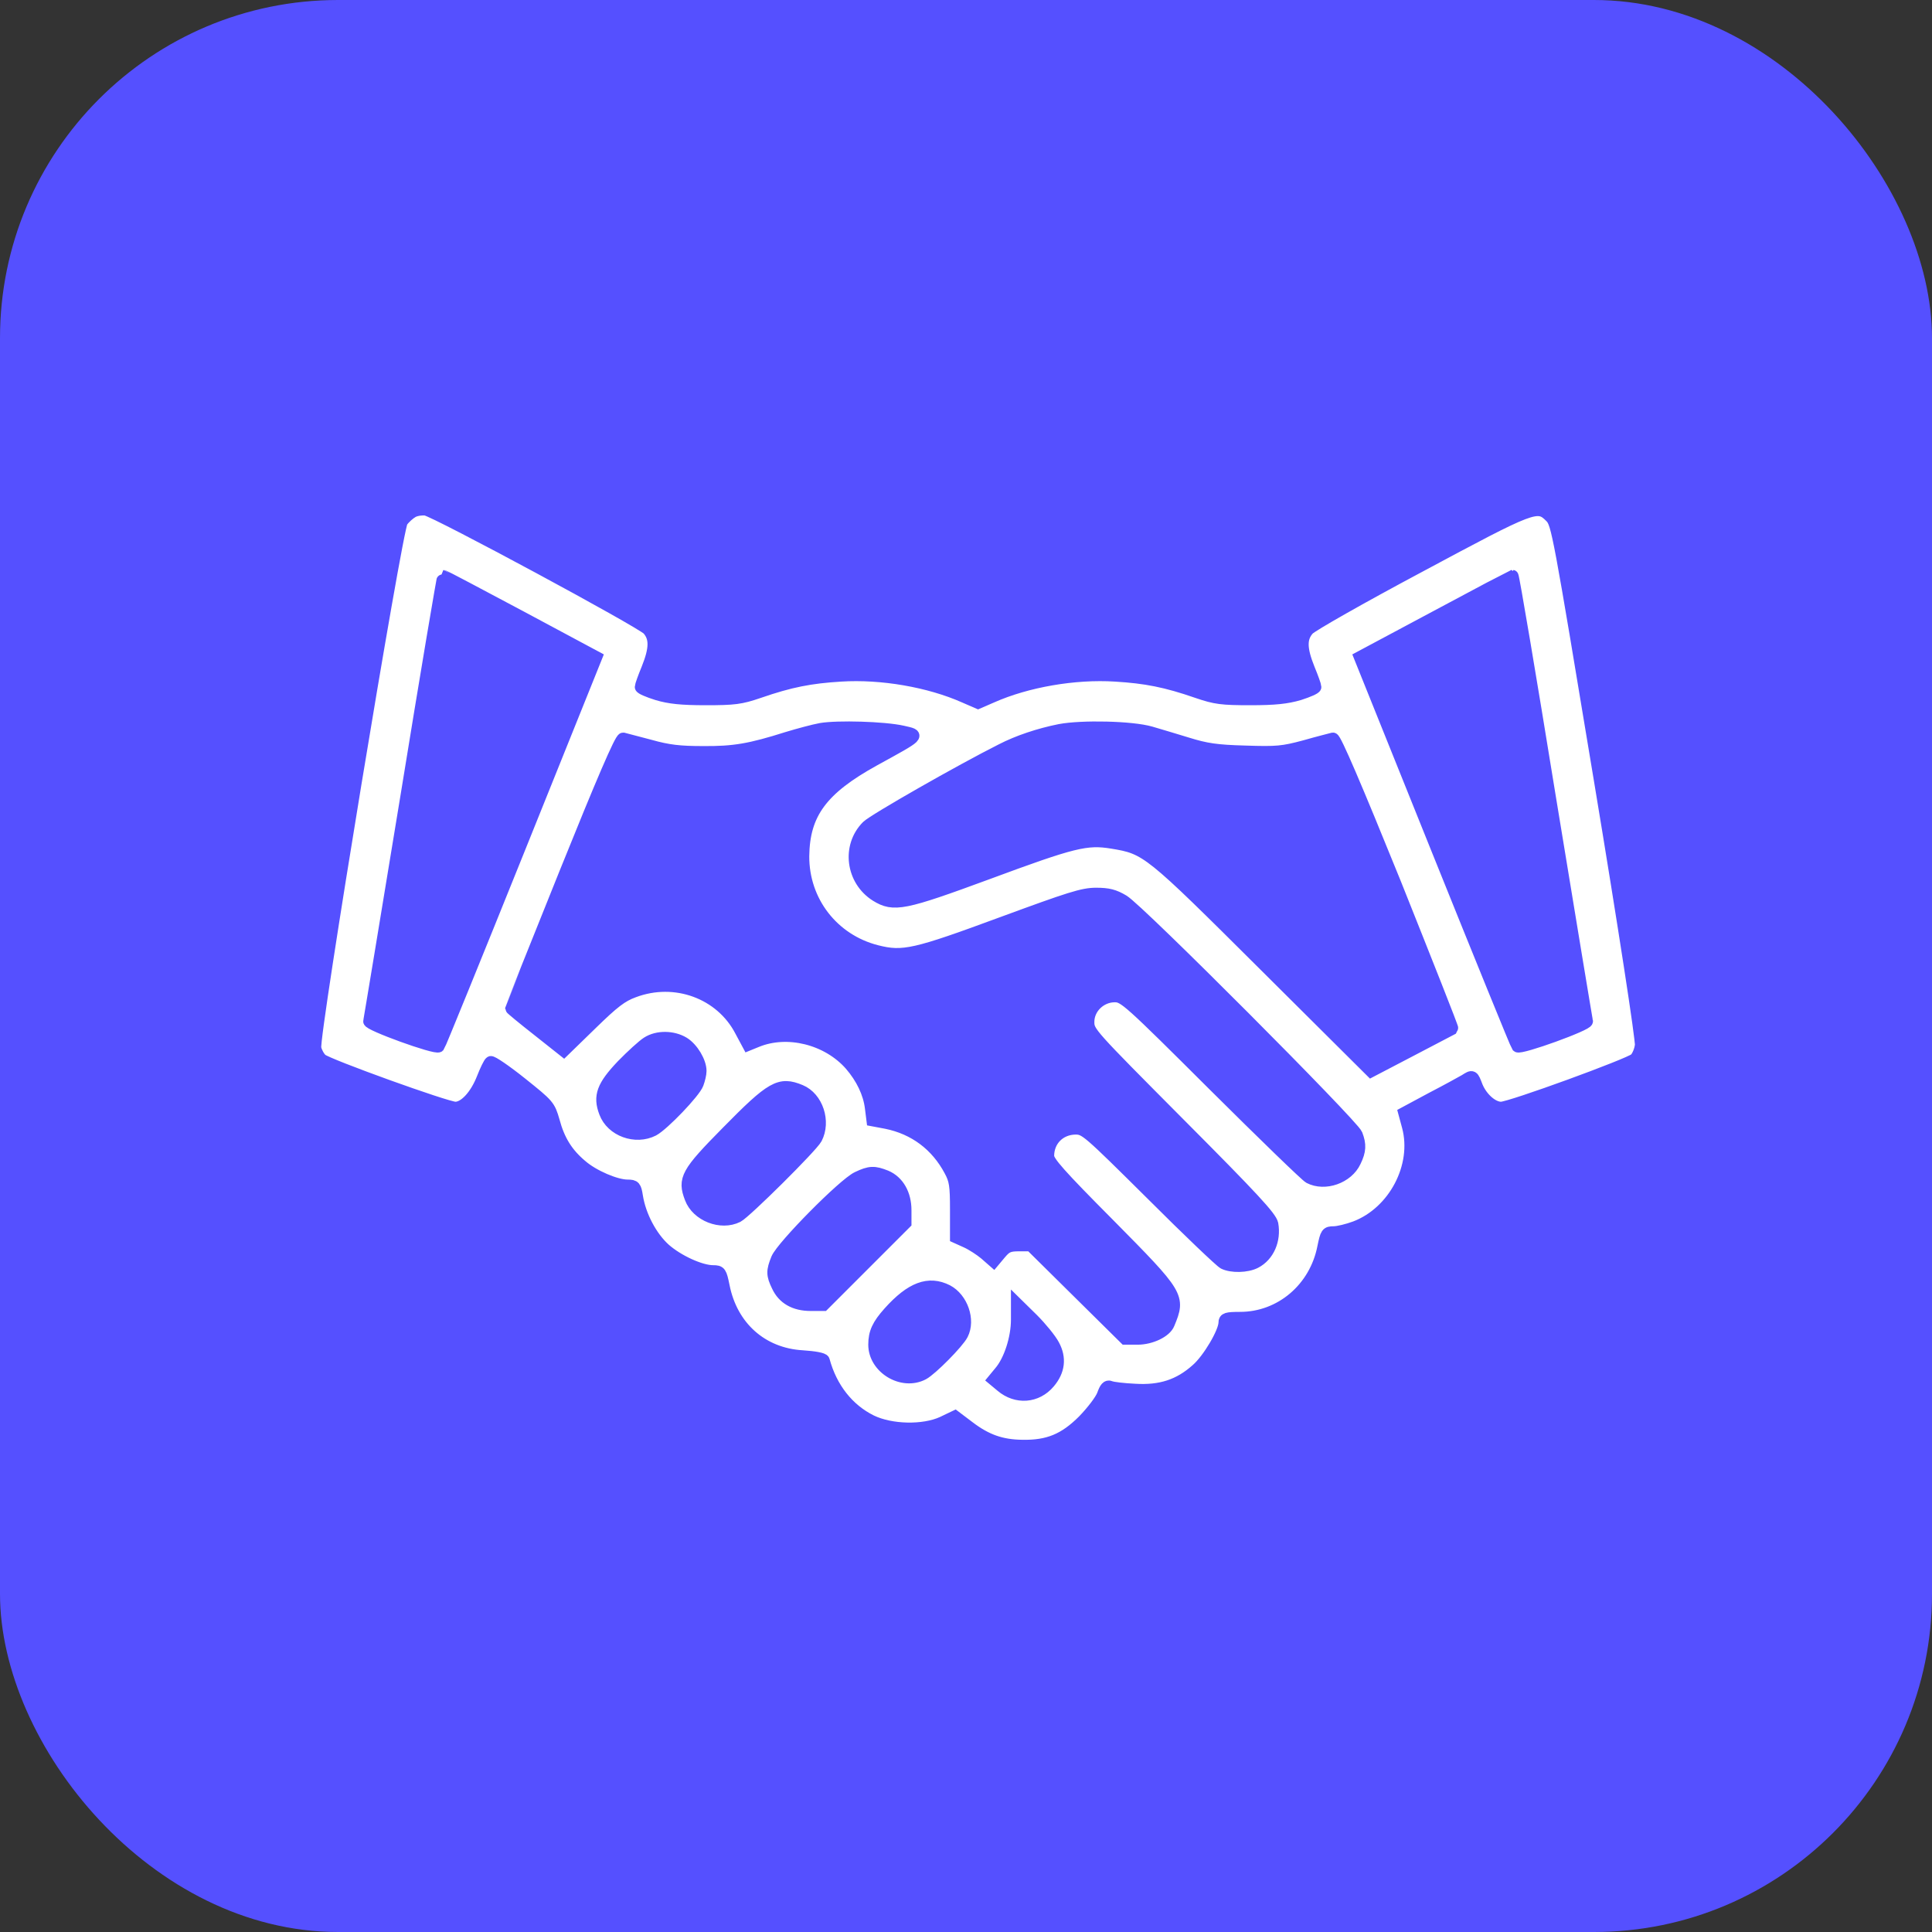 <svg width="80" height="80" viewBox="0 0 80 80" fill="none" xmlns="http://www.w3.org/2000/svg">
<rect x="0" y="0" width="80" height="80" fill="#333333" stroke="none"/>
<rect width="80" height="80" rx="14" fill="#5550FF"/>
<g clip-path="url(#clip0_88_296)">
<path d="M17.093 21.185C16.953 21.261 16.749 21.443 16.642 21.594C16.405 21.937 12.946 42.928 13.054 43.4C13.086 43.561 13.204 43.776 13.312 43.873C13.548 44.088 18.489 45.871 18.855 45.871C19.241 45.871 19.703 45.366 19.982 44.657C20.111 44.324 20.262 44.013 20.315 43.98C20.369 43.948 20.939 44.335 21.583 44.85C22.711 45.753 22.743 45.785 22.926 46.419C23.141 47.224 23.484 47.772 24.075 48.266C24.569 48.696 25.504 49.094 25.987 49.094C26.277 49.094 26.31 49.137 26.374 49.545C26.503 50.35 26.965 51.221 27.523 51.725C28.071 52.209 29.006 52.639 29.532 52.639C29.822 52.639 29.844 52.681 29.962 53.251C30.295 54.948 31.552 56.065 33.227 56.162C33.722 56.194 34.087 56.259 34.108 56.334C34.42 57.483 35.118 58.364 36.074 58.837C36.891 59.234 38.233 59.266 39.028 58.901L39.544 58.654L40.113 59.084C40.844 59.642 41.467 59.857 42.326 59.868C43.4 59.889 44.077 59.61 44.861 58.826C45.216 58.461 45.581 57.988 45.667 57.763C45.774 57.462 45.85 57.376 45.978 57.429C46.065 57.472 46.526 57.526 46.999 57.548C48.052 57.612 48.825 57.365 49.556 56.71C50.039 56.291 50.705 55.163 50.705 54.766C50.705 54.604 50.791 54.572 51.35 54.572C53.025 54.572 54.465 53.358 54.798 51.639C54.916 51.07 54.938 51.027 55.227 51.027C55.399 51.027 55.797 50.931 56.119 50.812C57.73 50.2 58.74 48.288 58.3 46.644L58.149 46.086L59.288 45.474C59.911 45.151 60.534 44.807 60.663 44.732C60.985 44.528 60.975 44.528 61.157 45.001C61.361 45.484 61.802 45.871 62.156 45.871C62.543 45.871 67.484 44.066 67.71 43.851C67.817 43.744 67.925 43.486 67.946 43.282C67.978 43.078 67.259 38.384 66.249 32.303C64.541 22.002 64.487 21.68 64.208 21.4C63.66 20.852 63.531 20.906 58.762 23.463C56.366 24.741 54.304 25.912 54.175 26.062C53.852 26.417 53.863 26.868 54.196 27.695C54.347 28.06 54.465 28.393 54.465 28.447C54.465 28.501 54.164 28.63 53.799 28.748C53.283 28.898 52.789 28.952 51.779 28.952C50.598 28.952 50.329 28.92 49.577 28.662C48.277 28.211 47.44 28.05 46.183 27.974C44.496 27.867 42.52 28.211 41.069 28.855L40.5 29.102L39.931 28.855C38.48 28.211 36.504 27.867 34.817 27.974C33.561 28.05 32.723 28.211 31.423 28.662C30.671 28.92 30.402 28.952 29.221 28.952C28.211 28.952 27.717 28.898 27.212 28.748C26.836 28.63 26.535 28.501 26.535 28.447C26.535 28.393 26.653 28.06 26.804 27.695C27.137 26.868 27.148 26.417 26.836 26.062C26.557 25.751 18.081 21.185 17.63 21.099C17.48 21.078 17.232 21.11 17.093 21.185ZM21.54 25.525L24.688 27.212L21.465 35.225C19.692 39.63 18.21 43.271 18.167 43.325C18.049 43.443 15.234 42.423 15.288 42.283C15.31 42.219 15.997 38.04 16.824 33.013C17.641 27.974 18.339 23.849 18.36 23.849C18.382 23.849 19.811 24.601 21.54 25.525ZM64.176 33.013C65.003 38.04 65.69 42.219 65.712 42.283C65.766 42.423 62.951 43.443 62.833 43.325C62.79 43.271 61.308 39.63 59.535 35.225L56.312 27.212L59.449 25.536C61.168 24.612 62.597 23.86 62.629 23.849C62.661 23.849 63.359 27.974 64.176 33.013ZM37.374 30.295C38.083 30.456 38.126 30.413 36.192 31.476C34.033 32.669 33.281 33.678 33.26 35.451C33.249 37.32 34.484 38.921 36.3 39.383C37.395 39.662 37.89 39.544 41.499 38.212C44.303 37.181 44.829 37.009 45.388 37.009C45.893 37.009 46.14 37.073 46.516 37.299C47.139 37.664 56.023 46.58 56.173 46.977C56.334 47.396 56.323 47.654 56.108 48.095C55.797 48.761 54.862 49.094 54.218 48.761C54.089 48.696 52.316 46.977 50.275 44.947C46.741 41.424 46.548 41.252 46.161 41.252C45.57 41.252 45.065 41.735 45.065 42.315C45.065 42.745 45.119 42.799 48.836 46.537C51.908 49.62 52.617 50.393 52.682 50.683C52.8 51.349 52.52 51.994 51.983 52.273C51.629 52.456 50.995 52.467 50.673 52.306C50.544 52.241 49.201 50.963 47.697 49.459C45.023 46.806 44.937 46.73 44.528 46.73C43.873 46.741 43.4 47.224 43.4 47.869C43.4 48.105 43.862 48.632 45.914 50.694C48.815 53.627 48.857 53.691 48.395 54.808C48.267 55.141 47.654 55.431 47.106 55.431H46.591L44.636 53.498L42.681 51.564H42.197C41.778 51.564 41.66 51.618 41.424 51.897L41.145 52.23L40.79 51.919C40.597 51.758 40.253 51.532 40.017 51.425L39.587 51.231V50.082C39.587 49.094 39.555 48.868 39.34 48.471C38.781 47.418 37.868 46.73 36.697 46.494L36.128 46.387L36.063 45.871C35.988 45.259 35.688 44.636 35.215 44.088C34.259 43.003 32.594 42.595 31.326 43.121L30.982 43.261L30.671 42.681C29.855 41.112 27.953 40.414 26.245 41.058C25.74 41.241 25.407 41.499 24.483 42.401L23.345 43.508L22.26 42.648C21.658 42.176 21.164 41.767 21.164 41.746C21.164 41.735 22.174 39.211 23.409 36.139C24.924 32.379 25.697 30.574 25.805 30.585C25.88 30.606 26.385 30.735 26.911 30.875C27.674 31.09 28.146 31.143 29.113 31.143C30.392 31.154 31.068 31.036 32.594 30.553C33.056 30.413 33.69 30.241 33.99 30.187C34.678 30.069 36.611 30.123 37.374 30.295ZM47.644 30.327C47.944 30.413 48.621 30.617 49.148 30.778C49.942 31.025 50.372 31.09 51.565 31.122C52.875 31.165 53.111 31.143 54.035 30.896C54.594 30.735 55.12 30.606 55.195 30.585C55.292 30.574 56.13 32.529 57.763 36.557C59.084 39.866 60.158 42.573 60.137 42.595C60.115 42.605 59.352 43.014 58.44 43.486L56.774 44.356L52.37 39.974C47.568 35.193 47.493 35.129 46.043 34.892C44.99 34.721 44.453 34.849 40.887 36.171C37.417 37.449 37.009 37.535 36.278 37.084C35.269 36.45 35.086 35.043 35.913 34.216C36.203 33.936 39.78 31.895 41.467 31.047C42.154 30.692 43.024 30.402 43.884 30.23C44.797 30.058 46.859 30.101 47.644 30.327ZM28.308 43.185C28.673 43.411 29.006 43.97 29.006 44.346C29.006 44.474 28.952 44.7 28.888 44.872C28.759 45.226 27.47 46.569 27.051 46.795C26.32 47.171 25.332 46.816 25.053 46.064C24.795 45.388 24.956 44.969 25.762 44.12C26.159 43.712 26.632 43.282 26.804 43.175C27.223 42.906 27.867 42.917 28.308 43.185ZM33.142 45.162C33.84 45.452 34.162 46.44 33.797 47.139C33.614 47.482 30.875 50.2 30.542 50.372C29.855 50.716 28.866 50.329 28.598 49.609C28.297 48.825 28.436 48.567 30.102 46.881C31.96 44.99 32.282 44.807 33.142 45.162ZM36.687 48.707C37.191 48.922 37.492 49.448 37.492 50.114V50.641L35.795 52.338L34.098 54.035H33.571C32.905 54.035 32.433 53.766 32.196 53.251C31.971 52.789 31.971 52.628 32.175 52.123C32.4 51.596 34.936 49.029 35.505 48.761C36.02 48.514 36.203 48.514 36.687 48.707ZM39.222 53.444C39.834 53.766 40.145 54.658 39.845 55.249C39.673 55.593 38.566 56.71 38.223 56.892C37.363 57.344 36.203 56.645 36.203 55.678C36.203 55.184 36.353 54.862 36.815 54.346C37.728 53.326 38.459 53.057 39.222 53.444ZM43.626 55.7C43.916 56.237 43.852 56.764 43.443 57.247C42.928 57.859 42.09 57.924 41.467 57.397L41.145 57.129L41.402 56.817C41.811 56.345 42.111 55.41 42.111 54.647V53.992L42.756 54.626C43.1 54.97 43.497 55.453 43.626 55.7Z" fill="white" stroke="#5550FF" stroke-width="0.5"/>
</g>
<defs>
<clipPath id="clip0_88_296">
<rect width="55" height="55" fill="white" transform="translate(13 13)"/>
</clipPath>
</defs>
</svg>
